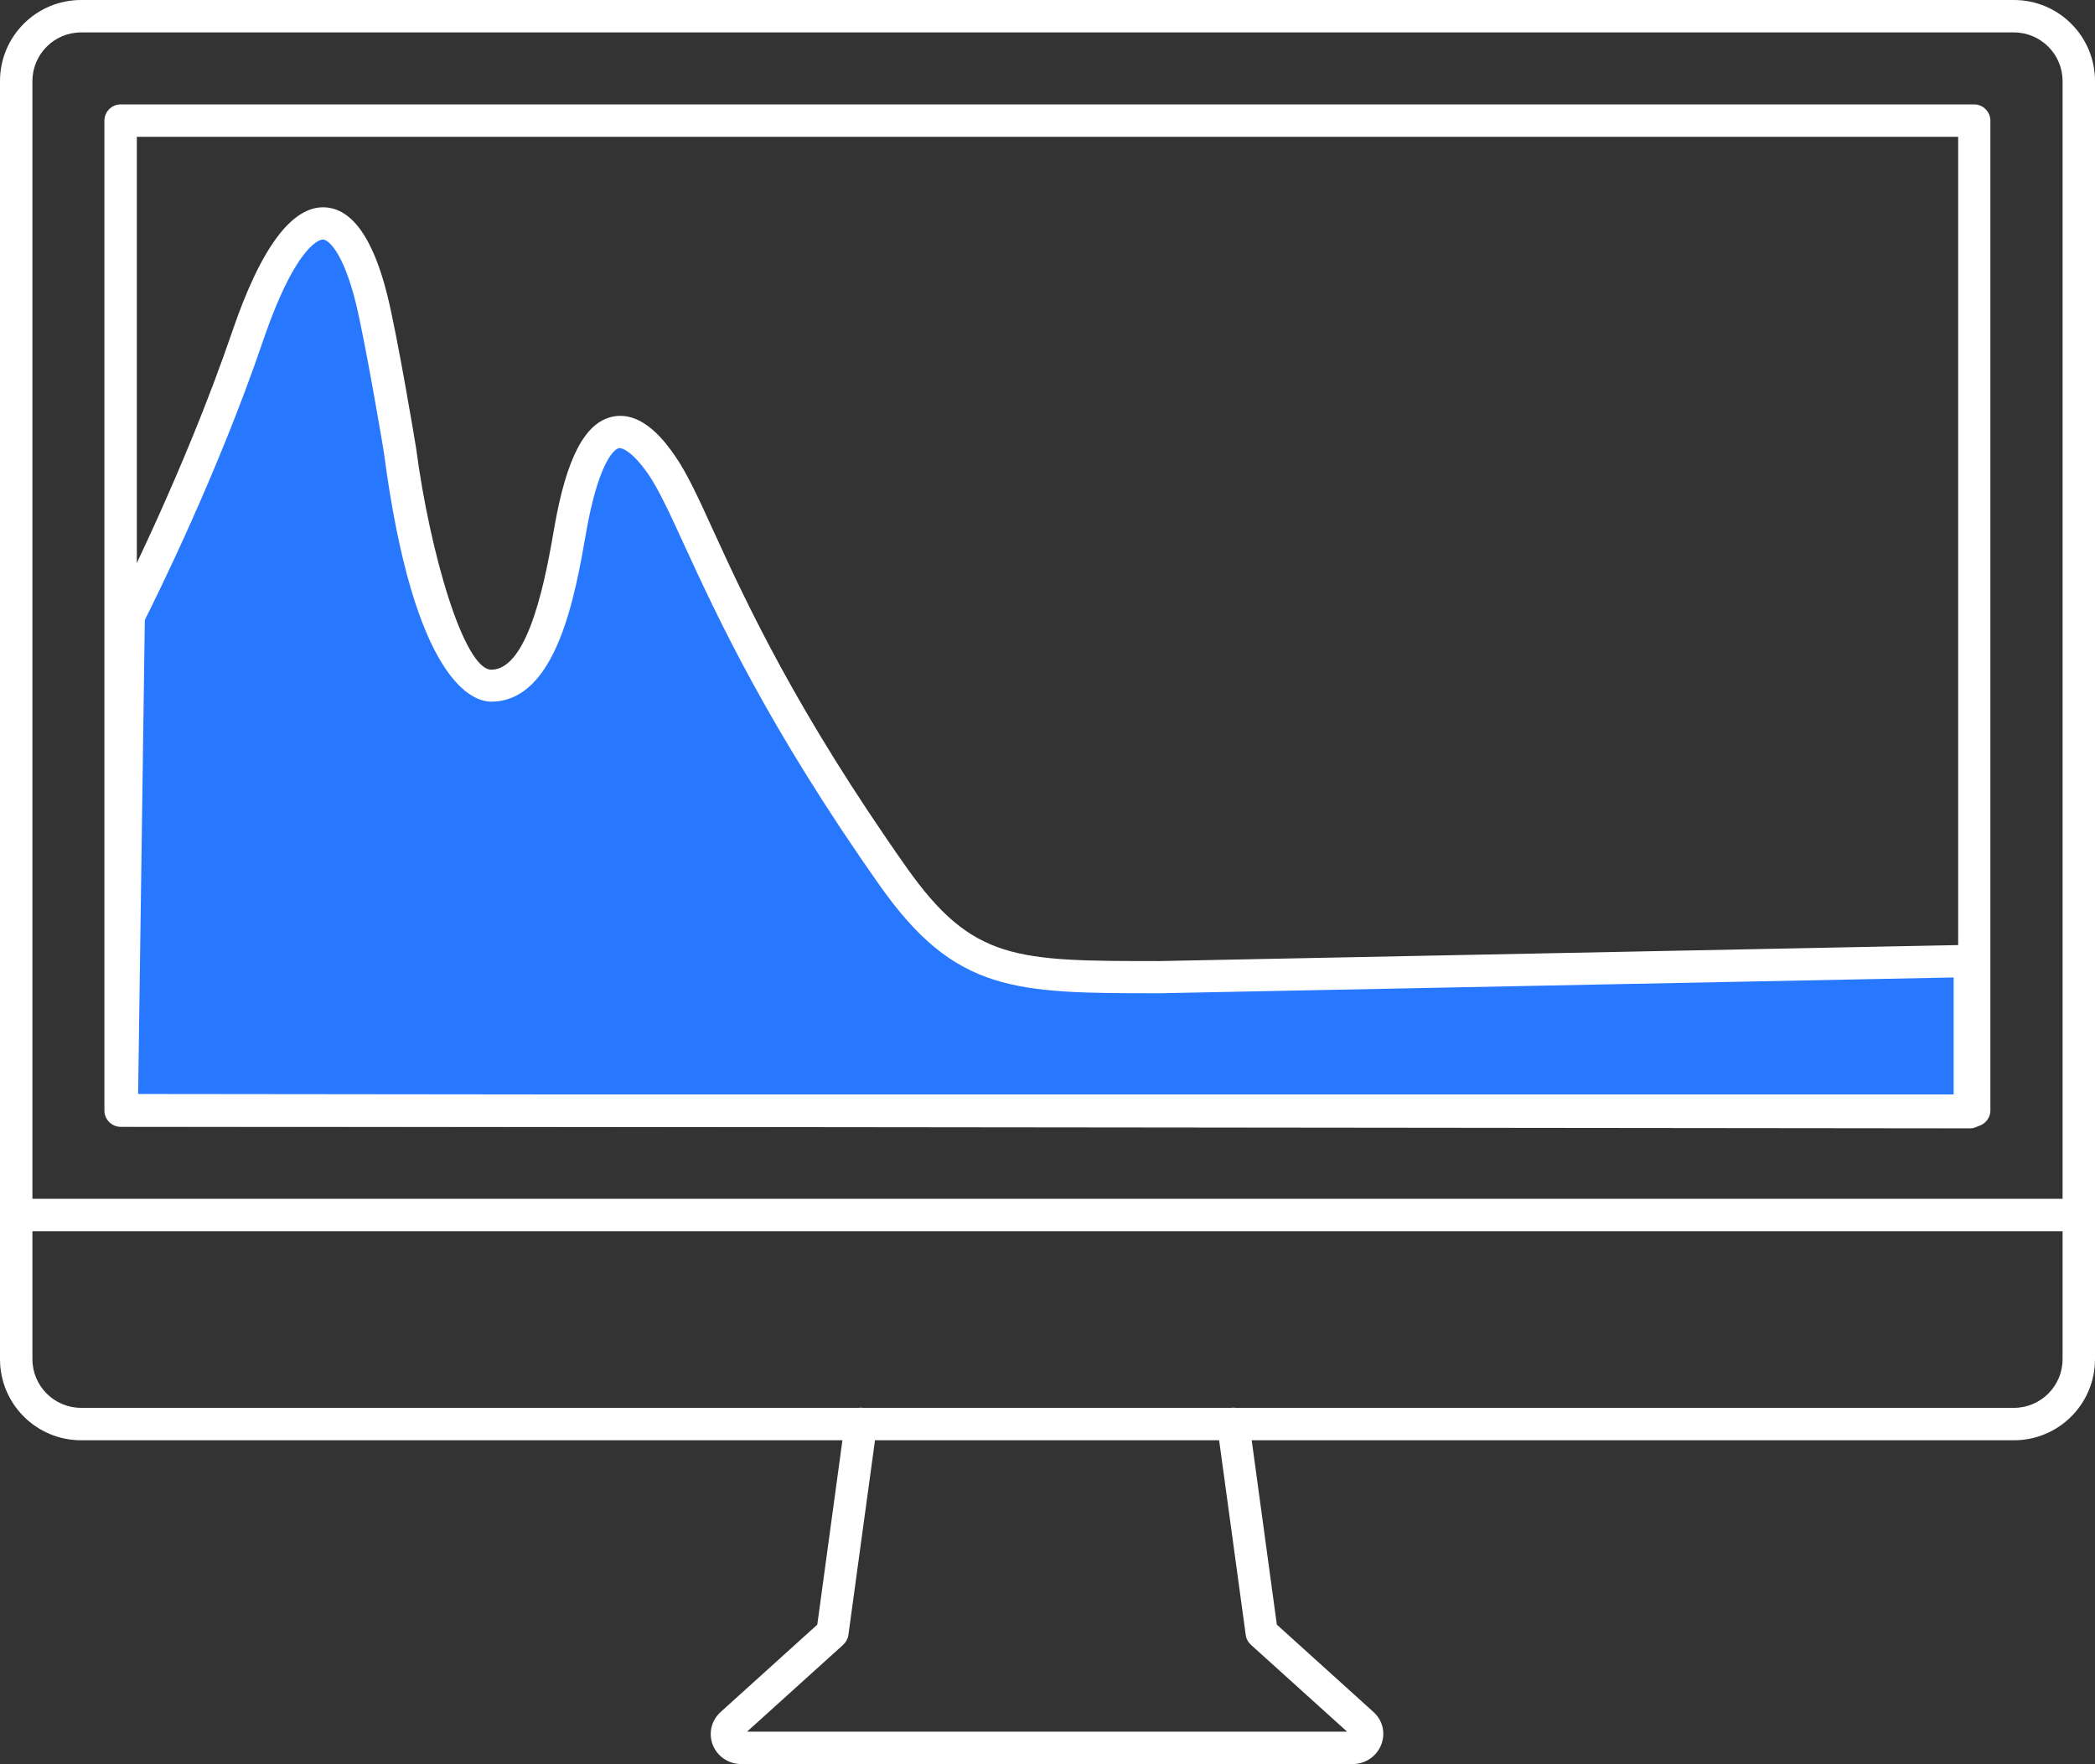 <?xml version="1.0" encoding="UTF-8"?>
<svg xmlns="http://www.w3.org/2000/svg" id="Layer_2" data-name="Layer 2" width="96.92" height="81.61" viewBox="0 0 96.92 81.61">
  <rect x="0" y="0" width="96.92" height="81.61" fill="#333333" stroke="none"/>
  <defs>
    <style>
      .cls-1 {
        fill: #fff;
      }

      .cls-2 {
        fill: #2878ff;
      }
    </style>
  </defs>
  <g id="Layer_1-2" data-name="Layer 1">
    <path class="cls-1" d="m93.17,66.63H3.75c-2.07,0-3.75-1.68-3.75-3.75V3.75C0,1.68,1.68,0,3.75,0h89.42c2.07,0,3.75,1.68,3.75,3.75v59.13c0,2.07-1.68,3.75-3.75,3.75ZM3.75,1.5c-1.24,0-2.25,1.01-2.25,2.25v59.13c0,1.24,1.01,2.25,2.25,2.25h89.42c1.24,0,2.25-1.01,2.25-2.25V3.75c0-1.24-1.01-2.25-2.25-2.25H3.75Z"></path>
    <path class="cls-1" d="m96.17,56.96H.75c-.41,0-.75-.34-.75-.75s.34-.75.75-.75h95.42c.41,0,.75.34.75.75s-.34.75-.75.75Z"></path>
    <path class="cls-1" d="m62.61,81.61h-28.31c-.59,0-1.12-.35-1.33-.9-.2-.53-.06-1.12.37-1.51l4.47-4.04,1.28-9.39c.06-.41.44-.7.84-.64.41.06.7.43.64.84l-1.32,9.66c-.02.17-.11.34-.24.46l-4.45,4.02h27.76l-4.45-4.02c-.13-.12-.22-.28-.24-.46l-1.32-9.66c-.06-.41.23-.79.64-.84.4-.06.79.23.84.64l1.28,9.39,4.47,4.04c.43.39.57.98.36,1.51-.21.54-.73.9-1.33.9Zm-.05-1.3h.01-.01Z"></path>
    <g>
      <path class="cls-2" d="m91.13,44.45l-37.49.75c-6.63,0-9.04,0-12.32-4.65-7.52-10.66-9.08-16.69-10.72-19.05-2.54-3.65-3.71.07-4.22,2.99-.51,2.92-1.31,7.23-3.66,7.23-2.79,0-4.22-10.88-4.22-10.88,0,0-.85-5.12-1.32-7.01-1.22-4.89-3.46-4.96-5.74,1.75-2.29,6.72-5.49,12.92-5.49,12.92l-.33,22.85,85.5.09v-6.99Z"></path>
      <path class="cls-1" d="m91.13,52.2h0l-85.5-.09c-.2,0-.39-.08-.53-.22s-.22-.34-.22-.54l.33-22.85c0-.12.03-.23.08-.33.03-.06,3.2-6.24,5.45-12.82,1.34-3.94,2.78-5.81,4.27-5.76,1.27.05,2.25,1.42,2.91,4.07.47,1.9,1.3,6.86,1.33,7.07.64,4.86,2.22,10.25,3.48,10.25,1.77,0,2.55-4.46,2.92-6.61.56-3.19,1.41-4.81,2.67-5.09,1.43-.32,2.53,1.27,2.9,1.8.56.8,1.08,1.93,1.79,3.49,1.52,3.32,3.83,8.33,8.93,15.56,3.06,4.33,5.06,4.33,11.71,4.33l37.47-.75c.22,0,.4.07.54.21.14.14.22.33.22.54v6.99c0,.2-.08.39-.22.53s-.33.22-.53.22Zm-84.74-1.59l83.99.09v-5.48l-36.72.73h-.11c-6.6,0-9.35-.03-12.84-4.97-5.18-7.35-7.52-12.43-9.07-15.8-.68-1.49-1.18-2.56-1.66-3.26-.71-1.01-1.18-1.21-1.34-1.19-.33.07-1.01.97-1.52,3.88-.51,2.93-1.37,7.85-4.4,7.85-.81,0-3.56-.83-4.96-11.53,0-.03-.85-5.08-1.3-6.92-.57-2.29-1.24-2.92-1.52-2.93-.03,0-1.17-.01-2.79,4.74-2.08,6.1-4.94,11.84-5.45,12.86l-.31,21.92Z"></path>
    </g>
    <path class="cls-1" d="m91.34,52.13H5.58c-.41,0-.75-.34-.75-.75V5.58c0-.41.34-.75.75-.75h85.75c.41,0,.75.34.75.75v45.79c0,.41-.34.75-.75.75Zm-85-1.5h84.25V6.33H6.33v44.29Z"></path>
  </g>
</svg>
